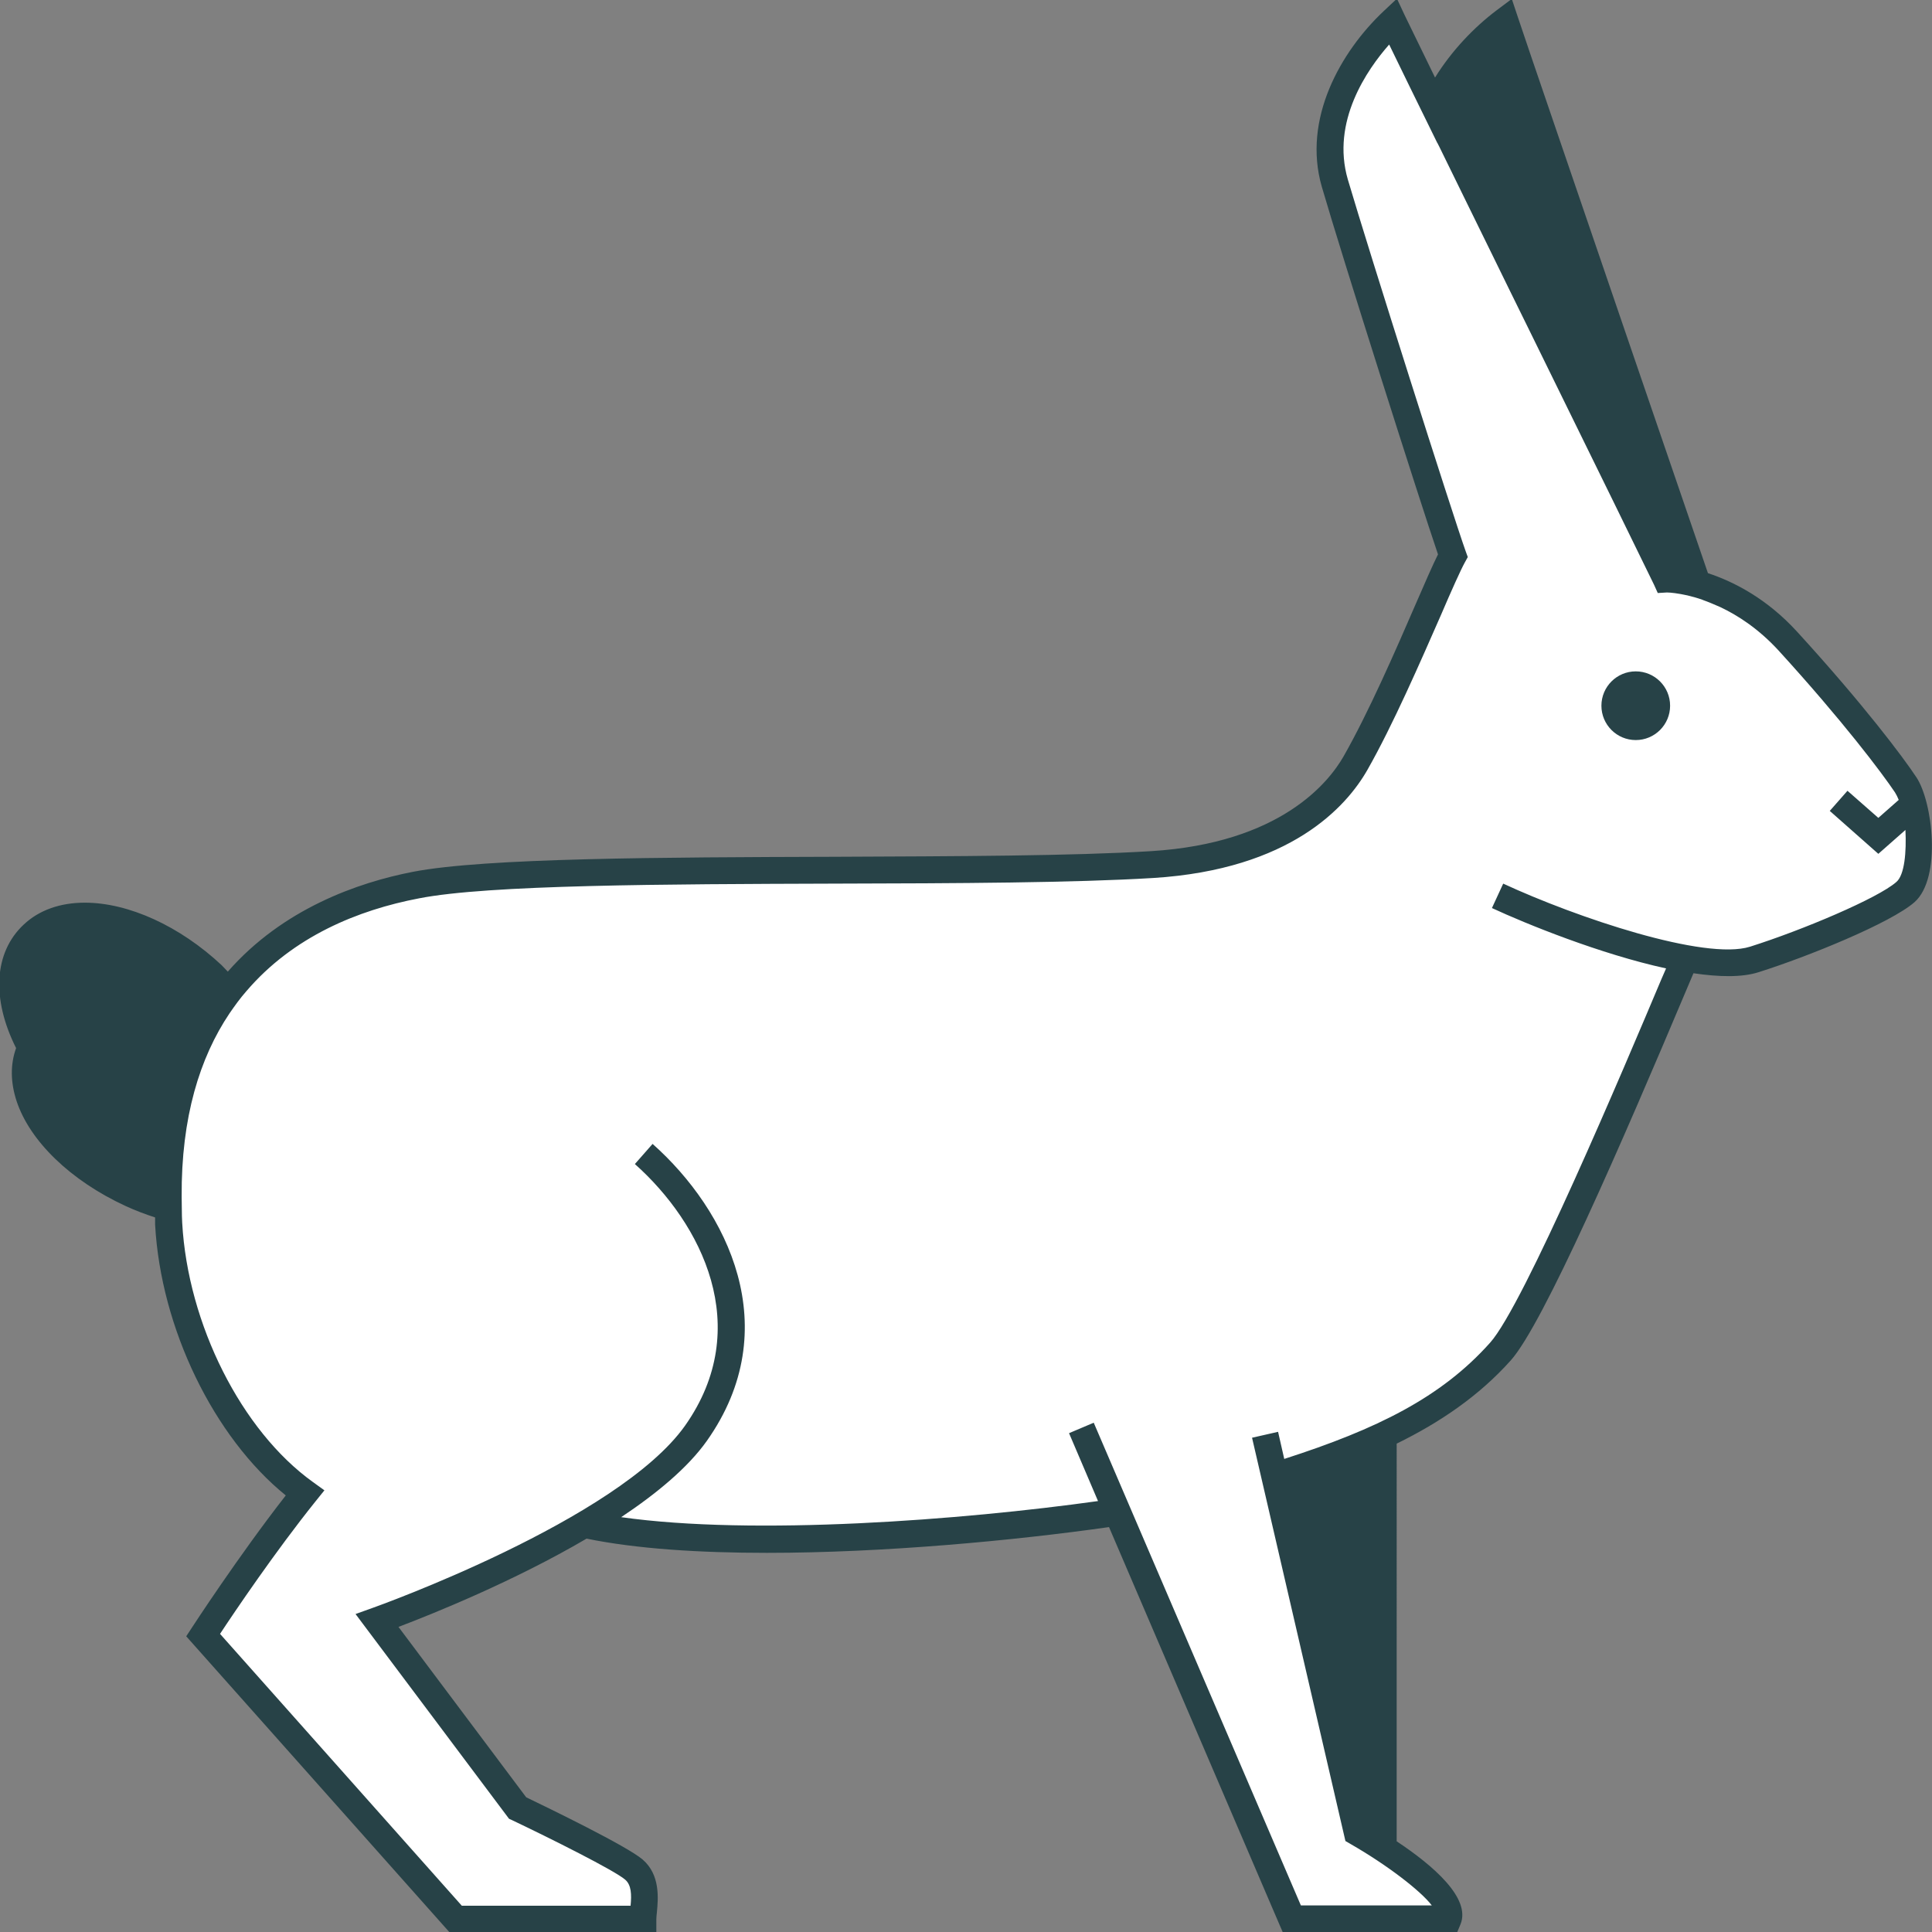 <?xml version="1.0" encoding="utf-8"?>
<!-- Generator: Adobe Illustrator 27.0.0, SVG Export Plug-In . SVG Version: 6.00 Build 0)  -->
<svg version="1.1" xmlns="http://www.w3.org/2000/svg" xmlns:xlink="http://www.w3.org/1999/xlink" x="0px" y="0px"
	 viewBox="0 0 72 72" style="enable-background:new 0 0 72 72;" xml:space="preserve">
<rect x="0" y="0" width="72" height="72" fill="#808080" stroke="none"/>
<style type="text/css">
	.st0{display:none;}
	.st1{display:inline;opacity:0.5;fill:#FF00FF;}
	.st2{fill:none;stroke:#274247;stroke-miterlimit:10;}
	.st3{fill:#274247;}
	.st4{fill:none;stroke:#274247;stroke-linecap:round;stroke-miterlimit:10;}
	.st5{fill:#FFFFFF;}
	.st6{fill:none;stroke:#274247;stroke-width:1.119;stroke-miterlimit:10;}
	.st7{fill:none;stroke:#274247;stroke-width:1.119;stroke-linecap:round;stroke-miterlimit:10;}
	.st8{display:none;fill:#274247;stroke:#274247;stroke-miterlimit:10;}
	.st9{fill:none;}
	.st10{opacity:0.5;fill:none;stroke:#E61C24;stroke-miterlimit:10;}
	.st11{display:inline;fill:#FFFFFF;stroke:#274247;stroke-miterlimit:10;}
	.st12{display:inline;fill:#FFFFFF;}
	.st13{display:inline;fill:#274247;}
	.st14{display:inline;}
	.st15{fill:#FFFFFF;stroke:#274247;stroke-miterlimit:10;}
	.st16{fill:#274247;stroke:#274247;stroke-miterlimit:10;}
	.st17{display:inline;fill:none;stroke:#274247;stroke-miterlimit:10;}
	.st18{display:inline;fill:none;stroke:#FF0000;stroke-miterlimit:10;}
	.st19{fill:none;stroke:#FF0000;stroke-miterlimit:10;}
	.st20{display:inline;fill:none;stroke:#FF0000;stroke-linecap:round;stroke-miterlimit:10;}
	.st21{fill:#FFFFFF;stroke:#FF0000;stroke-linecap:round;stroke-miterlimit:10;}
	.st22{fill:#FF0000;stroke:#FF0000;stroke-linecap:round;stroke-miterlimit:10;}
	.st23{fill:none;stroke:#FF0000;stroke-linecap:round;stroke-miterlimit:10;}
	.st24{clip-path:url(#SVGID_00000039836141380142672040000015484556516520158375_);}
	.st25{display:inline;fill:#FF0000;stroke:#FF0000;stroke-linecap:round;stroke-miterlimit:10;}
	.st26{display:inline;fill:#FFFFFF;stroke:#FF0000;stroke-linecap:round;stroke-miterlimit:10;}
	.st27{fill:#FF0000;}
	.st28{fill:none;stroke:#FFFFFF;stroke-miterlimit:10;}
	.st29{fill:#0000FF;}
	.st30{clip-path:url(#SVGID_00000029740841765216308440000003142085285878666132_);}
	.st31{fill:#FF0000;stroke:#FF0000;stroke-miterlimit:10;}
	.st32{fill:#FFFFFF;stroke:#FF0000;stroke-miterlimit:10;}
	.st33{fill:#FF0000;stroke:#FF0000;stroke-linejoin:round;stroke-miterlimit:10;}
	.st34{fill:#274247;stroke:#274247;stroke-linejoin:round;stroke-miterlimit:10;}
	.st35{fill:none;stroke:#274247;stroke-linejoin:round;stroke-miterlimit:10;}
	.st36{fill:#FFFFFF;stroke:#0000FF;stroke-miterlimit:10;}
	.st37{fill:#0000FF;stroke:#0000FF;stroke-miterlimit:10;}
	.st38{display:inline;fill:#FF0000;stroke:#FF0000;stroke-miterlimit:10;}
	.st39{display:inline;fill:#FFFFFF;stroke:#FF0000;stroke-miterlimit:10;}
	.st40{display:inline;fill:#FF0000;}
	.st41{display:inline;fill:#FFFFFF;stroke:#274247;stroke-width:0.933;stroke-miterlimit:10;}
	.st42{display:inline;fill:#274247;stroke:#FFFFFF;stroke-width:3;stroke-miterlimit:10;}
	.st43{display:inline;fill:none;stroke:#274247;stroke-linecap:round;stroke-miterlimit:10;}
</style>
<g id="Layer_1" class="st0">
	<rect x="7.5" y="7.5" class="st1" width="57" height="57"/>
</g>
<g id="blink">
</g>
<g id="Layer_2">
</g>
<g id="ikon-ref">
</g>
<g id="villsvin" class="st0">
	<path class="st12" d="M60.61,21.82c1.52-0.56,10.93-2.15,10.93-20.92L52.27,11.48c-4-2.37-9.79-3.81-16.27-3.81
		s-12.27,1.44-16.27,3.81L0.46,0.9c0,18.77,9.41,20.36,10.93,20.92L0.58,52.59l18.51,13.67c-0.01,0.13-0.04,0.28-0.04,0.41
		c0,5.12,7.61,4.84,16.99,4.84s16.99,0.27,16.99-4.84c0-0.13-0.03-0.27-0.04-0.41l18.43-13.67L60.61,21.82z"/>
	<path class="st13" d="M56.92,17.56h-1c0-4.28,3.2-5.19,6.02-5.99c2.74-0.78,4.42-1.37,4.42-3.67h1c0,3.17-2.62,3.91-5.15,4.63
		C59.49,13.3,56.92,14.03,56.92,17.56z"/>
	<path class="st13" d="M16.03,17.56h-1c0-3.52-2.57-4.25-5.3-5.03C7.2,11.81,4.58,11.07,4.58,7.9h1c0,2.3,1.68,2.89,4.42,3.67
		C12.83,12.37,16.03,13.28,16.03,17.56z"/>
	<g class="st14">
		<path class="st9" d="M49.07,59.65c-3.05-3.3-7.82-6.04-13.07-6.04c-5.28,0-10.05,2.78-13.07,6.1c-0.1,0.11-0.2,0.23-0.3,0.34
			c-1.71,1.98-2.81,4.12-3.02,5.97c-0.02,0.22-0.06,0.43-0.06,0.64c0,0.21,0.02,0.41,0.05,0.6c0.1,0.67,0.37,1.22,0.83,1.68
			c0.74,0.74,1.93,1.21,3.45,1.51c2.76,0.56,6.59,0.55,10.8,0.55l1.36,0l1.36,0c4.2,0.01,8.04,0.01,10.8-0.55
			c1.52-0.31,2.71-0.78,3.45-1.52c0.46-0.46,0.73-1.01,0.83-1.68c0.03-0.19,0.05-0.39,0.05-0.6c0-0.21-0.03-0.43-0.06-0.64
			c-0.21-1.85-1.32-3.99-3.04-5.97h-0.36V59.65z"/>
		<path class="st9" d="M21.8,51.19c-0.05-0.16-0.12-0.33-0.2-0.5c-0.01-0.02-0.02-0.04-0.03-0.06c-5.06,0.48-9.3-1.25-11.39-4.66
			c-0.28-0.41-0.65-0.56-1.01-0.56c-0.25,0-0.49,0.07-0.69,0.18C8,45.86,7.56,46.46,7.9,47.25c2.42,5.81,8.73,8.18,14.02,8.5v-3.89
			c0-0.18-0.03-0.37-0.08-0.56C21.83,51.26,21.82,51.22,21.8,51.19z"/>
		<path class="st9" d="M52.26,12.06l-0.25-0.15C48,9.54,42.16,8.17,36,8.17c-6.16,0-12,1.36-16.01,3.74l-0.25,0.15L0.97,1.75
			c0.17,10.88,3.59,17.42,10.17,19.46c0.17,0.05,0.32,0.1,0.42,0.14l0.46,0.17L1.17,52.41l17.53,12.94
			c0.38-1.88,1.53-3.98,3.22-5.93v-2.67c-5.61-0.32-12.34-2.85-14.94-9.1C6.41,46.34,7.11,45.21,8,44.72
			c0.89-0.49,2.21-0.48,3.03,0.71c2.51,4.09,7.48,4.37,9.9,4.24c-1.6-1.94-4.75-3.86-6.7-5.04l-0.55-0.34l0.52-0.85l0.55,0.33
			c2.44,1.49,5.82,3.54,7.36,5.79l0,0l0.17,0.27c0.02,0.03,0.03,0.06,0.05,0.09c0.07,0.12,0.14,0.24,0.2,0.36
			c0.03,0.07,0.06,0.13,0.09,0.2c0.05,0.11,0.09,0.22,0.13,0.32c0.03,0.09,0.05,0.18,0.08,0.27c0.02,0.08,0.05,0.17,0.06,0.25
			c0.03,0.18,0.05,0.36,0.05,0.53v4.93v1.56c3.22-3.2,7.91-5.73,13.07-5.73c5.14,0,9.84,2.51,13.07,5.68v-1.5v-4.93
			c0-0.17,0.02-0.35,0.05-0.53c0.02-0.09,0.04-0.17,0.06-0.26c0.02-0.09,0.04-0.17,0.07-0.26c0.04-0.11,0.09-0.23,0.13-0.34
			c0.03-0.06,0.05-0.12,0.08-0.18c0.06-0.13,0.14-0.26,0.21-0.39c0.01-0.02,0.02-0.04,0.03-0.06l0.17-0.27l0,0
			c1.54-2.25,4.92-4.31,7.36-5.79l0.55-0.33l0.52,0.85l-0.55,0.33c-1.95,1.19-5.1,3.11-6.7,5.05c2.42,0.13,7.39-0.15,9.89-4.22
			l0.01-0.02c0.81-1.19,2.14-1.2,3.03-0.71c0.89,0.49,1.58,1.62,1.01,2.93c-2.6,6.25-9.33,8.78-14.94,9.09v2.6
			c1.73,1.97,2.92,4.09,3.3,6l17.45-12.94L59.97,21.52l0.46-0.17c0.11-0.04,0.25-0.08,0.42-0.14c6.59-2.04,10.01-8.59,10.17-19.46
			L52.26,12.06z"/>
		<path class="st9" d="M64.09,47.26c0.35-0.8-0.09-1.4-0.57-1.67c-0.48-0.27-1.22-0.32-1.71,0.39c-2.09,3.4-6.32,5.12-11.38,4.64
			c-0.01,0.02-0.02,0.03-0.03,0.05c-0.09,0.17-0.16,0.34-0.21,0.51c-0.01,0.04-0.03,0.07-0.04,0.11c-0.05,0.19-0.08,0.38-0.08,0.56
			v3.89C55.37,55.44,61.68,53.06,64.09,47.26z"/>
	</g>
	<g class="st14">
		<path class="st3" d="M29.18,63.44c-1.13,1.53-1.21,2.76-0.93,2.96c0.28,0.2,1.43-0.23,2.57-1.75c1.13-1.53,1.21-2.76,0.93-2.96
			c-0.04-0.03-0.11-0.05-0.19-0.05C31.12,61.64,30.14,62.15,29.18,63.44z"/>
		<path class="st3" d="M28.42,67.45c-0.29,0-0.55-0.08-0.76-0.24c-0.93-0.69-0.61-2.56,0.72-4.36c1.33-1.8,3.04-2.65,3.96-1.96
			c0.92,0.69,0.61,2.56-0.72,4.36l0,0C30.6,66.63,29.36,67.45,28.42,67.45z M31.56,61.64c-0.44,0-1.42,0.51-2.38,1.8
			c-1.13,1.53-1.21,2.76-0.93,2.96c0.28,0.2,1.43-0.23,2.57-1.75c1.13-1.53,1.21-2.76,0.93-2.96
			C31.71,61.66,31.64,61.64,31.56,61.64z"/>
	</g>
	<g class="st14">
		<path class="st3" d="M40.44,61.64c-0.08,0-0.14,0.02-0.19,0.05c-0.28,0.21-0.2,1.44,0.93,2.96c1.13,1.52,2.29,1.96,2.57,1.75
			c0.28-0.21,0.2-1.44-0.93-2.96C41.86,62.15,40.88,61.64,40.44,61.64z"/>
		<path class="st3" d="M43.58,67.45c-0.94,0-2.18-0.82-3.2-2.2c-1.34-1.8-1.65-3.68-0.72-4.36c0.92-0.69,2.63,0.16,3.96,1.96
			c1.34,1.8,1.65,3.68,0.72,4.36C44.13,67.37,43.87,67.45,43.58,67.45z M40.44,61.64c-0.08,0-0.14,0.02-0.19,0.05
			c-0.28,0.21-0.2,1.44,0.93,2.96c1.13,1.52,2.29,1.96,2.57,1.75c0.28-0.21,0.2-1.44-0.93-2.96C41.86,62.15,40.88,61.64,40.44,61.64
			z"/>
	</g>
	<polygon class="st13" points="22.68,34.46 25.98,37.75 25.98,34.46 	"/>
	<path class="st13" d="M26.98,40.16l-6.71-6.71h6.71V40.16z M22.68,34.46l3.29,3.29v-3.29H22.68z"/>
	<path class="st13" d="M44.98,40.16v-6.71h6.71L44.98,40.16z M45.98,34.46v3.29l3.29-3.29H45.98z"/>
	<polygon class="st13" points="49.27,34.46 45.98,34.46 45.98,37.75 	"/>
	<path class="st13" d="M72.04,0.9V0.05L52.27,10.91C48.07,8.5,42.3,7.17,36,7.17c-6.3,0-12.07,1.32-16.27,3.74L-0.04,0.05V0.9
		c0,11.82,3.63,18.97,10.79,21.24L-0.01,52.77l18.58,13.72c0,0.06-0.01,0.12-0.01,0.17c0,1.21,0.39,2.22,1.17,2.99
		c2.38,2.37,7.93,2.37,14.96,2.35l1.36,0l1.36,0c0.45,0,0.9,0,1.34,0c6.39,0,11.4-0.14,13.62-2.36c0.78-0.78,1.17-1.78,1.17-2.99
		c0-0.06-0.01-0.12-0.01-0.17l18.5-13.72L61.25,22.14C68.41,19.87,72.04,12.72,72.04,0.9z M52.48,67.26
		c-0.1,0.67-0.37,1.22-0.83,1.68c-0.74,0.74-1.93,1.21-3.45,1.52c-2.76,0.56-6.6,0.55-10.8,0.55l-1.36,0l-1.36,0
		c-4.21,0.01-8.05,0.01-10.8-0.55c-1.52-0.31-2.71-0.78-3.45-1.51c-0.46-0.46-0.73-1.01-0.83-1.68c-0.03-0.19-0.05-0.39-0.05-0.6
		c0-0.21,0.03-0.43,0.06-0.64c0.21-1.85,1.31-3.99,3.02-5.97c0.1-0.11,0.2-0.23,0.3-0.34c3.02-3.32,7.79-6.1,13.07-6.1
		c5.25,0,10.03,2.74,13.07,6.04c0.12,0.13,0.24,0.26,0.36,0.4c1.72,1.98,2.83,4.12,3.04,5.97c0.02,0.22,0.06,0.43,0.06,0.64
		C52.53,66.87,52.51,67.07,52.48,67.26z M21.93,55.75c-5.29-0.31-11.6-2.69-14.02-8.5c-0.35-0.8,0.09-1.39,0.58-1.66
		c0.2-0.11,0.44-0.18,0.69-0.18c0.36,0,0.73,0.15,1.01,0.56c2.09,3.41,6.32,5.13,11.39,4.66c0.01,0.02,0.02,0.04,0.03,0.06
		c0.09,0.17,0.15,0.34,0.2,0.5c0.01,0.04,0.03,0.08,0.04,0.11c0.05,0.19,0.08,0.38,0.08,0.56V55.75z M60.86,21.21
		c-0.17,0.05-0.32,0.1-0.42,0.14l-0.46,0.17l10.85,30.89L53.37,65.35c-0.38-1.91-1.57-4.03-3.3-6v-2.6
		c5.61-0.32,12.34-2.85,14.94-9.09c0.57-1.32-0.12-2.44-1.01-2.93c-0.89-0.49-2.21-0.48-3.03,0.71l-0.01,0.02
		c-2.5,4.07-7.47,4.35-9.89,4.22c1.6-1.94,4.75-3.86,6.7-5.05l0.55-0.33l-0.52-0.85l-0.55,0.33c-2.44,1.49-5.82,3.54-7.36,5.79l0,0
		l-0.17,0.27c-0.01,0.02-0.02,0.04-0.03,0.06c-0.08,0.13-0.15,0.26-0.21,0.39c-0.03,0.06-0.05,0.12-0.08,0.18
		c-0.05,0.11-0.1,0.23-0.13,0.34c-0.03,0.09-0.05,0.17-0.07,0.26c-0.02,0.09-0.05,0.17-0.06,0.26c-0.03,0.18-0.05,0.36-0.05,0.53
		v4.93v1.5c-3.24-3.17-7.94-5.68-13.07-5.68c-5.16,0-9.86,2.54-13.07,5.73v-1.56v-4.93c0-0.17-0.02-0.35-0.05-0.53
		c-0.01-0.09-0.04-0.17-0.06-0.25c-0.02-0.09-0.04-0.18-0.08-0.27c-0.04-0.11-0.08-0.22-0.13-0.32c-0.03-0.07-0.06-0.13-0.09-0.2
		c-0.06-0.12-0.13-0.24-0.2-0.36c-0.02-0.03-0.03-0.06-0.05-0.09l-0.17-0.27l0,0c-1.54-2.25-4.92-4.31-7.36-5.79l-0.55-0.33
		l-0.52,0.85l0.55,0.34c1.95,1.18,5.1,3.11,6.7,5.04c-2.42,0.13-7.39-0.16-9.9-4.24c-0.81-1.19-2.14-1.2-3.03-0.71
		c-0.89,0.49-1.58,1.62-1.01,2.93c2.6,6.25,9.33,8.78,14.94,9.1v2.67c-1.69,1.95-2.84,4.05-3.22,5.93L1.17,52.41l10.85-30.89
		l-0.46-0.17c-0.11-0.04-0.25-0.08-0.42-0.14C4.56,19.17,1.14,12.63,0.97,1.75l18.77,10.31l0.25-0.15C24,9.54,29.84,8.17,36,8.17
		c6.16,0,12,1.36,16.01,3.74l0.25,0.15L71.03,1.75C70.86,12.63,67.44,19.17,60.86,21.21z M50.07,55.75v-3.89
		c0-0.18,0.03-0.37,0.08-0.56c0.01-0.04,0.03-0.07,0.04-0.11c0.05-0.17,0.12-0.34,0.21-0.51c0.01-0.02,0.02-0.03,0.03-0.05
		c5.06,0.48,9.29-1.25,11.38-4.64c0.49-0.71,1.23-0.65,1.71-0.39c0.48,0.27,0.93,0.86,0.57,1.67
		C61.68,53.06,55.37,55.44,50.07,55.75z"/>
</g>
<g id="rev" class="st0">
	<g class="st14">
		<path class="st3" d="M71.59,34.21L71.59,34.21c-0.34-2.2-2.11-3.19-3.72-3.19c0,0,0,0-0.01,0c-1.61,0-3.38,0.98-3.72,3.19
			c-1.29,8.63-6.58,16.33-14.17,20.59c-2.57,1.45-5.25,2.42-7.98,2.94c-0.88-9.52-7.98-16.64-10.77-19.43
			c-0.3-0.3-0.55-0.55-0.72-0.73c-1.57-1.69-3.54-5.15-3.58-7.41c4.07,0.84,7.03-0.79,7.18-0.87c0.69-0.42,2.3-1.5,2.43-2.36
			c0.04-0.24-0.03-0.48-0.19-0.66c-0.19-0.22-0.69-0.79-1.3-1.49c-1.1-1.27-2.54-2.92-3.03-3.45c-0.59-0.64-0.69-0.75-0.47-5.26
			c0.12-2.36-0.88-4.36-2.26-5.97L29.2,9.54c-0.1-0.9,0.52-2.82,1.02-4.36c0.75-2.33,1.06-3.37,0.53-3.84
			c-0.13-0.12-0.43-0.28-0.9-0.06c-2.51,1.18-4.88,2.65-7.09,4.39c0.03-0.37,0.1-0.88,0.17-1.41c0.31-2.2,0.44-3.58-0.25-4.09
			c-0.16-0.12-0.51-0.28-1.04-0.04C8.5,6.3,0,19.72,0,34.31c0,0.39,0.02,0.77,0.03,1.16c-0.29,9.14,3.33,18.29,10.06,25.3
			c0.21,0.22,0.43,0.43,0.65,0.64V72h22.15v-0.04c1.02,0.09,2.05,0.15,3.08,0.15c0.34,0,0.68-0.01,1.02-0.02
			c0.27,0.01,0.55,0.02,0.82,0.02c0.5,0,0.98-0.04,1.45-0.09c9.14-0.58,18.11-5.01,24.38-12.21C70.01,52.49,72.91,43.16,71.59,34.21
			z"/>
	</g>
	<path class="st12" d="M28.21,9L28.21,9c0.09-1.12,0.58-2.65,1.06-4.13C29.55,4.01,29.91,2.9,30,2.31
		c-2.18,1.05-4.24,2.32-6.17,3.78C25.06,6.66,26.73,7.64,28.21,9z"/>
	<path class="st12" d="M32.88,28.74l-0.27-0.94l-0.25-0.01c-1.24-0.15-2.77-0.67-4.12-1.12c-1.14-0.38-2.23-0.75-2.85-0.8
		l-1.44-0.14l1.22-0.78c0.03-0.02,0.06-0.04,0.08-0.06c-0.4-0.3-1.99-0.73-3.48-0.73c-1.81,0-3.54,0.86-4.55,1.67l-0.92,0.74
		l0.12-1.18c0.09-0.87,0.75-1.64,1.28-2.22c-1.13,0.05-2.71,0.51-3.66,3.59c-1.03,3.36-1.78,4.84-2.06,5.34l2.26,8.85l3.8,6.95h4.94
		l4.33-8.8c-2.06-3.66-1.73-7.6-1.34-9.64l0.1-0.52l0.52,0.13C29.42,29.79,31.73,29.18,32.88,28.74z"/>
	<path class="st12" d="M33.91,25.02c-0.49,1.15-0.55,2.24-0.17,3.31c0.81-0.52,1.6-1.18,1.76-1.48c-0.23-0.26-0.68-0.78-1.21-1.39
		L33.91,25.02z"/>
	<path class="st12" d="M70.38,34.39c-0.24-1.58-1.51-2.15-2.52-2.15c0,0,0,0,0,0c-1.01,0-2.27,0.56-2.52,2.15
		c-0.74,4.99-2.77,9.67-5.78,13.62l1.66-0.08l0.58,1.58l1.68-0.08l0.58,1.58l1.68-0.08l0.58,1.58l0.87-0.04
		C70.13,46.8,71.29,40.5,70.38,34.39z"/>
</g>
<g id="Layer_8">
</g>
<g id="hare">
	<g>
		<g>
			<path class="st9" d="M62.4,21.09c0.03,0,0.07,0.01,0.11,0.01c-0.72-2.12-1.82-5.31-2.89-8.44c-1.55-4.53-3.15-9.2-3.77-11.04
				c-0.55,0.49-1.31,1.32-1.82,2.35c1.05,2.14,2.44,4.98,3.81,7.77C59.89,15.97,61.86,19.98,62.4,21.09z"/>
		</g>
		<path class="st5" d="M71,29.25c-0.54-0.81-2.06-2.8-4.39-5.36c-1.81-1.99-3.93-2.34-4.53-2.31C61.77,20.9,52.67,2.41,51.9,0.78
			c-1.08,1.02-2.93,3.39-2.16,6.04s3.93,12.59,4.39,13.88c-0.46,0.81-2.16,5.15-3.62,7.73c-0.49,0.87-2.29,3.46-7.57,3.78
			c-7.18,0.44-22.95-0.11-27.44,0.77c-4.49,0.87-9.7,3.81-9.21,12.61c0.2,3.66,2.15,7.94,5.08,10.04c-1.9,2.36-3.79,5.3-3.79,5.3
			l9.42,10.58c0,0,5.69,0,6.98,0c0-0.41,0.25-1.34-0.34-1.85c-0.59-0.51-4.34-2.3-4.34-2.3l-5.24-6.99c0,0,4.18-1.48,7.72-3.58
			c5.04,1.09,14.33,0.36,19.86-0.46l6.51,15.17h5.82c0.42-1.05-3.39-3.22-3.39-3.22L47.5,55.01c3.55-1.09,6.36-2.34,8.41-4.64
			c1.45-1.62,5.8-12.11,6.88-14.65l0,0c1.05,0.19,1.97,0.23,2.58,0.04c1.93-0.61,4.86-1.83,5.63-2.51S71.54,30.06,71,29.25z"/>
		<circle class="st3" cx="60.96" cy="26.3" r="1.28"/>
		<g>
			<path class="st3" d="M51.01,67.96c0.01,0.01,0.02,0.01,0.03,0.02V54.26c-0.95,0.41-1.93,0.76-2.95,1.09L51.01,67.96z"/>
		</g>
		<path class="st3" d="M71.42,28.97c-0.5-0.76-2-2.75-4.44-5.42c-1.13-1.24-2.36-1.87-3.33-2.19c-0.7-2.05-1.87-5.46-3.09-9.02
			c-1.82-5.33-3.71-10.84-4-11.72l-0.22-0.66l-0.56,0.42c-0.85,0.64-1.68,1.51-2.3,2.51c-0.58-1.19-0.99-2.03-1.13-2.32l-0.29-0.62
			l-0.5,0.47c-1.59,1.5-3.03,4.01-2.3,6.54c0.74,2.55,3.67,11.77,4.33,13.7c-0.19,0.38-0.47,1.02-0.83,1.85
			c-0.74,1.71-1.76,4.05-2.69,5.68c-0.55,0.96-2.34,3.23-7.17,3.53c-2.94,0.18-7.25,0.19-11.81,0.21c-6.4,0.02-13.01,0.04-15.7,0.56
			c-2.06,0.4-4.85,1.38-6.9,3.72l0,0c-0.08-0.08-0.15-0.16-0.23-0.24c-1.56-1.46-3.47-2.33-5.1-2.33c-0.92,0-1.71,0.28-2.28,0.82
			c-1.11,1.04-1.2,2.77-0.28,4.6c-0.22,0.61-0.21,1.28,0.02,1.98c0.5,1.5,2.02,2.96,4.05,3.9c0.37,0.17,0.74,0.31,1.11,0.43
			c0,0.09,0,0.17,0,0.26c0.21,3.87,2.19,7.93,4.87,10.1C8.88,58,7.17,60.63,7.15,60.66l-0.21,0.32l9.82,11.04h7.7v-0.5
			c0-0.07,0.01-0.16,0.02-0.25c0.05-0.52,0.13-1.4-0.53-1.97c-0.58-0.5-3.51-1.92-4.34-2.32l-4.76-6.35c1.29-0.49,4.3-1.7,7.01-3.29
			c1.85,0.38,4.2,0.53,6.72,0.53c4.38,0,9.23-0.46,12.75-0.96l6.35,14.81l0.13,0.3h6.49l0.13-0.31c0.39-0.97-1.01-2.18-2.38-3.09
			c0,0,0,0,0,0V53.8c1.61-0.79,3.06-1.77,4.25-3.1c1.21-1.35,4.14-8.1,6.56-13.84l0.25-0.59c0.95,0.14,1.81,0.16,2.43-0.04
			c1.81-0.57,4.92-1.83,5.81-2.61C72.37,32.71,72.02,29.87,71.42,28.97z M70.67,32.87c-0.68,0.6-3.49,1.79-5.45,2.41
			c-1.68,0.53-6.48-1.09-9.2-2.35l-0.42,0.91c1.27,0.59,4.05,1.72,6.49,2.25l-0.17,0.39c-1.4,3.32-5.13,12.16-6.39,13.56
			c-1.82,2.04-4.22,3.22-7.67,4.33l-0.23-1.01l-0.97,0.22l3.48,15.03l0.19,0.11c1.36,0.78,2.61,1.74,3.03,2.29h-4.88l-7.72-17.99
			l-0.92,0.39l1.08,2.53c-5.07,0.71-12.83,1.3-17.77,0.6c0,0,0,0,0,0c1.32-0.88,2.48-1.84,3.19-2.84c2.97-4.2,0.77-8.59-2.02-11.07
			l-0.66,0.75c2.48,2.21,4.46,6.08,1.87,9.75c-2.5,3.53-11.55,6.76-11.64,6.79l-0.64,0.23l5.72,7.63l0.11,0.05
			c1.43,0.68,3.83,1.88,4.22,2.22c0.23,0.2,0.24,0.55,0.2,0.97h-6.29L8.2,60.89c0.54-0.82,2.06-3.07,3.56-4.94l0.33-0.41l-0.43-0.31
			C9,53.32,7,49.35,6.79,45.57c-0.02-0.34-0.01-0.65-0.02-0.97l0,0c-0.02-2.97,0.68-5.19,1.78-6.83l0,0c0.2-0.29,0.4-0.57,0.63-0.83
			c1.75-2.05,4.18-3.03,6.43-3.46c2.59-0.51,9.16-0.53,15.51-0.55c4.58-0.01,8.9-0.03,11.86-0.21c5.12-0.32,7.2-2.66,7.98-4.03
			c0.95-1.67,1.98-4.04,2.74-5.77c0.39-0.91,0.74-1.69,0.89-1.96l0.11-0.2l-0.08-0.22c-0.47-1.31-3.61-11.2-4.39-13.85
			c-0.63-2.16,0.72-4.1,1.54-5.03c0.37,0.77,1.01,2.07,1.79,3.66c0.01,0.01,0.01,0.02,0.02,0.03c0.01,0.03,0.03,0.06,0.04,0.08
			c0.6,1.22,1.27,2.6,1.98,4.04c0.44,0.9,0.89,1.82,1.34,2.73c2.24,4.56,4.55,9.27,4.7,9.59l0.14,0.31l0.34-0.02
			c0.13,0,0.41,0.03,0.77,0.11c0.17,0.04,0.35,0.09,0.55,0.16c0.01,0,0.01,0,0.02,0.01c0.2,0.07,0.41,0.16,0.64,0.26
			c0.68,0.32,1.44,0.82,2.17,1.61c2.4,2.63,3.86,4.57,4.35,5.3c0.05,0.08,0.1,0.18,0.14,0.28l-0.76,0.67l-1.15-1.01l-0.66,0.75
			l1.81,1.6l1.01-0.89C71.05,31.74,70.98,32.61,70.67,32.87z"/>
		<path class="st3" d="M55.39,2.07c-0.47,0.49-0.99,1.14-1.37,1.91c1.05,2.14,2.44,4.98,3.81,7.77c2.07,4.21,4.03,8.22,4.57,9.34
			c0.03,0,0.07,0.01,0.11,0.01c-0.5-1.48-1.19-3.47-1.92-5.61c-0.07-0.21-0.14-0.41-0.21-0.62c-0.25-0.73-0.5-1.47-0.75-2.2
			c-1.55-4.53-3.15-9.2-3.77-11.04c-0.14,0.12-0.28,0.27-0.44,0.43C55.4,2.06,55.39,2.07,55.39,2.07z"/>
		<g>
			<path class="st3" d="M5.1,44.02c0.22,0.1,0.45,0.18,0.67,0.26c0.04-3.2,0.88-5.55,2.11-7.28c-0.1-0.1-0.18-0.21-0.29-0.3
				c-1.42-1.32-3.1-2.06-4.42-2.06c-0.64,0-1.2,0.18-1.6,0.55c-0.87,0.81-0.74,2.32,0.16,3.84c-0.03,0.05-0.06,0.1-0.09,0.15
				C0.88,40.61,2.42,42.78,5.1,44.02z"/>
		</g>
	</g>
</g>
<g id="Layer_13">
</g>
<g id="Layer_9">
</g>
<g id="bever" class="st0">
	<ellipse transform="matrix(0.278 -0.961 0.961 0.278 2.919 15.926)" class="st38" cx="12.05" cy="6.02" rx="2.48" ry="2.14"/>
	<path class="st38" d="M17.18,20.47c0,1.6,0,7.57,0,8.73c-1.33,0.75-3.44,0.89-3.64,1.01c-0.31,0.19-0.23,0.87-0.23,0.87
		c0.75,0.03,6.35,0,6.35,0l3.69-7.11L17.18,20.47z"/>
	<path class="st39" d="M1.14,9.34C1.9,8.35,6.04,5.33,8.87,4.98s4.85,0.52,7.85,0.52s5.89-0.64,6.75-1.04
		c0.87-0.4,7.68-5.37,15.52-3.35s12.52,6.93,14.14,13.93s1.56,13.41,2.08,14.79c0.52,1.39,3.58,5.55,10.04,7.98
		c6.46,2.43,1.15,11.21-5.25,8.09c-6.41-3.12-11.48-9.07-13.04-14.85c-3.75,0-24.3,0-24.76,0c-0.3-0.55-0.19-1.23,0.46-1.44
		c0.44-0.15,1.8-0.47,2.37-0.69c-1.27-1.04-8.83-7.63-10.97-9.36c-2.94-1.62-8.95-2.48-10.91-4.74S-0.31,11.22,1.14,9.34z"/>
	<path class="st39" d="M66.14,31.08H5.82v40.44h60.32c2.92,0,5.29-9.05,5.29-20.22S69.06,31.08,66.14,31.08z"/>
	<ellipse class="st39" cx="5.82" cy="51.3" rx="5.29" ry="20.22"/>
	<path class="st39" d="M2.61,45.46c0.5-5.97,1.75-10.2,3.21-10.2c1.9,0,3.45,7.18,3.45,16.04S7.72,67.34,5.82,67.34
		S2.37,60.16,2.37,51.3C2.37,49.24,2.46,47.27,2.61,45.46"/>
	<ellipse class="st39" cx="5.82" cy="51.3" rx="1.56" ry="10.91"/>
	<path class="st38" d="M60,45.9c6.41,3.12,11.72-5.66,5.25-8.09c-5.09-1.91-8.07-4.9-9.36-6.76h-8.93
		C48.52,36.82,53.59,42.78,60,45.9z"/>
	<path class="st38" d="M17.32,9.02c-0.13-1.08-1.36-1.85-2.94-1.96c0.52,0.6,0.87,1.36,0.97,2.2c0.1,0.85-0.06,1.66-0.42,2.37
		C16.44,11.14,17.45,10.09,17.32,9.02z"/>
	<path class="st40" d="M0.51,10.43c-0.08,0.7,0.2,1.36,0.76,1.65c0.67,0.35,1.5,0.03,1.96-0.7L0.51,10.43z"/>
	<line class="st18" x1="8.47" y1="68" x2="38.81" y2="68"/>
	<line class="st18" x1="70.96" y1="60.5" x2="32.47" y2="60.5"/>
	<line class="st18" x1="11.46" y1="49.97" x2="42.18" y2="49.97"/>
	<line class="st18" x1="55.52" y1="53.74" x2="71.43" y2="53.74"/>
	<line class="st18" x1="8.65" y1="35.26" x2="38.63" y2="35.26"/>
	<line class="st18" x1="28.04" y1="41.22" x2="70.96" y2="41.22"/>
</g>
<g id="jakt3" class="st0">
	<g class="st14">
		<path class="st3" d="M26.88,37.72l-7.35-0.1c0.76,7.65,6.7,13.72,14.3,14.68l0.1-7.35C30.35,44.18,27.56,41.32,26.88,37.72z"/>
		<path class="st3" d="M34.38,10.4c-12.74,0.74-23,10.78-24.07,23.43l5.5,0.07c1-9.63,8.8-17.24,18.49-18L34.38,10.4z"/>
		<path class="st3" d="M33.7,61.56l0.07-5.5c-9.63-1-17.24-8.8-18-18.49l-5.51-0.07C11.01,50.23,21.06,60.5,33.7,61.56z"/>
		<path class="st3" d="M34.26,19.66c-7.65,0.76-13.73,6.7-14.68,14.29l7.35,0.1c0.78-3.57,3.63-6.36,7.24-7.04L34.26,19.66z"/>
		<path class="st3" d="M38.09,6.77c14.66,1.1,26.32,13.02,27.05,27.78l6.73,0.09C71.18,16.13,56.57,1.21,38.18,0.05L38.09,6.77z"/>
		<path class="st3" d="M37.92,19.7l-0.1,7.35c3.57,0.78,6.36,3.63,7.05,7.23l7.35,0.1C51.46,26.73,45.51,20.66,37.92,19.7z"/>
		<path class="st3" d="M6.64,33.78C7.75,19.12,19.66,7.46,34.43,6.73L34.51,0C16,0.69,1.09,15.31-0.08,33.69L6.64,33.78z"/>
		<path class="st3" d="M33.66,65.23C18.99,64.13,7.33,52.22,6.61,37.45l-6.73-0.09c0.69,18.51,15.31,33.42,33.69,34.59L33.66,65.23z
			"/>
		<path class="st3" d="M65.1,38.22C64,52.88,52.09,64.54,37.32,65.27L37.23,72c18.51-0.69,33.42-15.31,34.59-33.69L65.1,38.22z"/>
		<path class="st3" d="M38.04,10.44l-0.07,5.5c9.63,1,17.24,8.8,18,18.49l5.51,0.07C60.73,21.77,50.69,11.5,38.04,10.44z"/>
		<path class="st3" d="M61.44,38.17l-5.5-0.07c-1,9.63-8.8,17.24-18.49,18l-0.07,5.5C50.11,60.86,60.37,50.82,61.44,38.17z"/>
		<path class="st3" d="M37.59,45l-0.1,7.34c7.65-0.76,13.73-6.7,14.68-14.29l-7.35-0.1C44.05,41.53,41.2,44.31,37.59,45z"/>
	</g>
</g>
<g id="jakt1" class="st0">
	<path class="st41" d="M36,15.63c11.23,0,20.37,9.14,20.37,20.37S47.23,56.37,36,56.37S15.63,47.23,15.63,36S24.77,15.63,36,15.63
		 M36,11c-13.81,0-25,11.19-25,25s11.19,25,25,25s25-11.19,25-25S49.81,11,36,11L36,11z"/>
	<line class="st17" x1="36" y1="7.65" x2="36" y2="17.65"/>
	<line class="st17" x1="17.65" y1="36.08" x2="7.65" y2="36.08"/>
	<line class="st17" x1="64.35" y1="36.08" x2="54.35" y2="36.08"/>
	<line class="st17" x1="36" y1="54.35" x2="36" y2="64.35"/>
	<g class="st14">
		<path class="st3" d="M57.53,18.42c-0.35-1.1-1.09-0.57-0.99,0c0.12,0.69,0.44,2.8-0.51,4.25c-0.9,1.38-3.11,1.37-3.52-0.49
			c-0.74-3.44,5.04-4.27,4.6-9.87c-0.14-1.79-1.11-3.3-2.09-3.73c-0.47-0.2-0.74,0.12-0.45,0.45c1.2,1.44,1.94,4.53-0.43,6.79
			c-1.55,1.48-3.11,1.05-2.77-0.74c0.6-3.11-0.45-4.97-1.26-5.59c-0.25-0.19-0.63,0.04-0.38,0.49c0.32,0.57,0.88,1.6,0.51,3.57
			c-0.2,1.09-0.97,1.5-1.53,0.89c-0.79-0.84-0.99-1.16-2.31-2.38c-0.54-0.5-1.07,0.24-0.64,0.66c3.05,3.03,5.61,7.82,3.41,11.17
			c-1.67,2.55-5.71,1.65-8.21,2.73c0.19-0.22,0.39-0.44,0.62-0.68c1.46-1.51,2.36-2.98,2.38-4.23c0.01-0.95-0.81-0.98-0.95-0.37
			c-0.29,1.31-1.25,2.63-2.22,2.94c-1.46,0.48-2.44,0-2.44-5.54c0-0.93-1.11-0.99-1.11,0c0,1.68,0,7.6,0,10
			c-0.14-0.01-0.28-0.01-0.41-0.01c-0.75,0-1.43,0.09-2,0.15c0-2.3,0-8.43,0-10.14c0-0.99-1.11-0.93-1.11,0
			c0,5.54-0.99,6.01-2.44,5.54c-0.96-0.31-1.92-1.63-2.22-2.94c-0.14-0.61-0.96-0.58-0.95,0.37c0.02,1.25,0.91,2.72,2.38,4.23
			c0.24,0.24,0.45,0.48,0.65,0.71c-2.49-1.14-6.61-0.19-8.3-2.77c-2.19-3.35,0.36-8.14,3.41-11.17c0.43-0.42-0.09-1.17-0.64-0.66
			c-1.32,1.21-1.52,1.54-2.31,2.38c-0.57,0.6-1.33,0.19-1.53-0.89c-0.37-1.98,0.19-3,0.51-3.57c0.25-0.45-0.13-0.68-0.38-0.49
			c-0.81,0.61-1.87,2.48-1.26,5.59c0.35,1.79-1.21,2.22-2.77,0.74c-2.37-2.26-1.63-5.36-0.43-6.79c0.28-0.34,0.01-0.66-0.45-0.45
			c-0.98,0.42-1.95,1.94-2.09,3.73c-0.44,5.6,5.35,6.43,4.6,9.87c-0.4,1.86-2.62,1.87-3.52,0.49c-0.95-1.45-0.63-3.56-0.51-4.25
			c0.1-0.57-0.64-1.1-0.99,0c-0.25,0.76-0.42,1.6-0.42,2.48c0,3.68,2.08,7.87,7.6,7.87c1.65,0,3.11-0.52,4.64-0.82
			c0.13,0.73,0.65,2.98,2.32,4.12c0.91,0.63,1.99,0.8,2.89,0.8c0.45,0,0.85-0.04,1.17-0.09c-0.1,4.73-3.72,8.1-3.72,13.04
			c0,2.54,1.35,4.75,3.35,5.9c1.56,1.09,4.96,1.04,6.59-0.17c1.84-1.19,3.08-3.31,3.08-5.73c0-1.8-0.79-3.21-1.79-4.63
			c-0.38-0.61-0.7-1.25-0.7-2.12c1.08,0,2.83,0,3.93,0c0.48,0,0.71-0.59,0.63-0.84c-0.02-0.08,0.26-0.38,0.31-0.44
			c0.14-0.21,0.24-0.48,0.28-1c0.06-0.71-0.59-1.12-0.91-1.16c-0.68-0.1-1.79-1.79-2.34-2.75c0.71-0.06,1.48-0.24,2.19-0.65
			c1.92-1.1,2.23-3.1,2.26-4.08c1.48,0.28,3.04,0.65,4.54,0.65c5.52,0,7.6-4.19,7.6-7.87C57.96,20.02,57.78,19.18,57.53,18.42z
			 M29.04,31.43c-1.31-0.9-1.81-2.72-1.97-3.48c0.73-0.15,2.52-0.37,3.82,0.52c1.31,0.9,1.81,2.72,1.97,3.48
			C32.13,32.09,30.35,32.32,29.04,31.43z M39.87,28.13L39.87,28.13C39.87,28.13,39.87,28.13,39.87,28.13
			C39.86,28.13,39.86,28.13,39.87,28.13z M43.18,31.53c-0.61,0.35-1.3,0.5-1.93,0.55c-0.29-0.53-0.98-1.38-0.97-1.89
			c0.28-0.51,0.65-1.02,1.16-1.37c1.12-0.77,2.61-0.88,3.4-0.87c0.07,0.01,0.14,0.02,0.21,0.03C45.04,28.74,44.83,30.57,43.18,31.53
			z"/>
		<path class="st5" d="M29.04,31.43c-1.31-0.9-1.81-2.72-1.97-3.48c0.73-0.15,2.52-0.37,3.82,0.52c1.31,0.9,1.81,2.72,1.97,3.48
			C32.13,32.09,30.35,32.32,29.04,31.43z"/>
		<path class="st5" d="M43.18,31.53c-0.61,0.35-1.3,0.5-1.93,0.55c-0.29-0.53-0.98-1.38-0.97-1.89c0.28-0.51,0.65-1.02,1.16-1.37
			c1.12-0.77,2.61-0.88,3.4-0.87c0.07,0.01,0.14,0.02,0.21,0.03C45.04,28.74,44.83,30.57,43.18,31.53z"/>
	</g>
</g>
<g id="jakt2" class="st0">
	<g class="st14">
		<circle class="st5" cx="36" cy="36" r="24.5"/>
		<path class="st3" d="M36,12c13.23,0,24,10.77,24,24S49.23,60,36,60S12,49.23,12,36S22.77,12,36,12 M36,11c-13.81,0-25,11.19-25,25
			s11.19,25,25,25s25-11.19,25-25S49.81,11,36,11L36,11z"/>
	</g>
	<g class="st14">
		<path class="st5" d="M36,56.26c-11.17,0-20.26-9.09-20.26-20.26S24.83,15.74,36,15.74S56.26,24.83,56.26,36S47.17,56.26,36,56.26z
			"/>
		<path class="st3" d="M36,16.24c10.9,0,19.76,8.87,19.76,19.76S46.9,55.76,36,55.76S16.24,46.9,16.24,36S25.1,16.24,36,16.24
			 M36,15.24c-11.47,0-20.76,9.3-20.76,20.76S24.53,56.76,36,56.76S56.76,47.47,56.76,36S47.47,15.24,36,15.24L36,15.24z"/>
	</g>
	<g class="st14">
		<path class="st3" d="M46.67,27.69c-0.69-1.31-1.71-2.81-2.58-3.78c0.08-0.04,0.17-0.08,0.25-0.13c0.92-0.61,1.1-1.91,1.11-1.97
			l0.03-0.22l-0.21-0.06c-0.02,0-0.17-0.04-0.39-0.07c0.01,0,0.02,0,0.02,0s-1.52-0.26-2.13,0.07c-0.37,0.2-0.58,0.38-0.72,0.68
			c-1.52-1.38-3.4,0.11-3.4,0.11s-1.52,0-3.05,0c0.37,1.31,1.29,2.06,3.58,2.64c3.66,0.92,2.74,5.6-0.55,5.6c-2.19,0-9.48,0-9.48,0
			V28.2c-2.48,0.87-2.05,3.62-1.37,3.84c-0.94,1.37-0.46,3.64-0.05,4.6c0.53,1.25,0.13,5.08-3.21,7.51c0,1.55,0,6.48,0,6.48h1.03
			v-5.45c-0.06,0,3.15-0.97,3.92-3.62c0.02-0.07,0.04-0.14,0.06-0.2c0.16,1.79-0.26,3.47-0.26,3.47l1.37,5.79h1.27
			c0,0-0.78-3.53-1-6.05c1.12-1.38,1.34-4.13,1.34-4.13c0,0,0-0.05,0-2.49c2.25,2.3,6.97,1.38,6.97,1.38l-0.9,5.05l0.4,6.25h0.98
			l-0.17-6.25c0,0,0.58-1.63,1.39-3.41l0.3,1.89l0.39,7.77h0.93v-6.19l1.37-6.53C48.15,35.2,47.95,30.13,46.67,27.69z M44.05,23.35
			c-0.52,0.34-1.22,0.29-1.58,0.23c0.09-0.35,0.31-1.02,0.83-1.37c0.52-0.34,1.23-0.29,1.59-0.23
			C44.8,22.34,44.58,23.01,44.05,23.35z"/>
		<circle class="st5" cx="32.5" cy="32.36" r="0.77"/>
		<circle class="st5" cx="35.08" cy="34.93" r="0.77"/>
		<circle class="st5" cx="37.65" cy="32.87" r="0.77"/>
		<ellipse class="st5" cx="28.74" cy="34.44" rx="0.74" ry="2.1"/>
	</g>
	<line class="st42" x1="36" y1="7.65" x2="36" y2="17.65"/>
	<line class="st42" x1="17.65" y1="36" x2="7.65" y2="36"/>
	<line class="st42" x1="64.35" y1="36" x2="54.35" y2="36"/>
	<line class="st42" x1="36" y1="64.35" x2="36" y2="54.35"/>
	<line class="st43" x1="36" y1="7.65" x2="36" y2="17.65"/>
	<line class="st43" x1="17.65" y1="36.08" x2="7.65" y2="36.08"/>
	<line class="st43" x1="64.35" y1="36.08" x2="54.35" y2="36.08"/>
	<line class="st43" x1="36" y1="54.35" x2="36" y2="64.35"/>
</g>
<g id="Rødrev">
</g>
<g id="Layer_14">
</g>
</svg>
